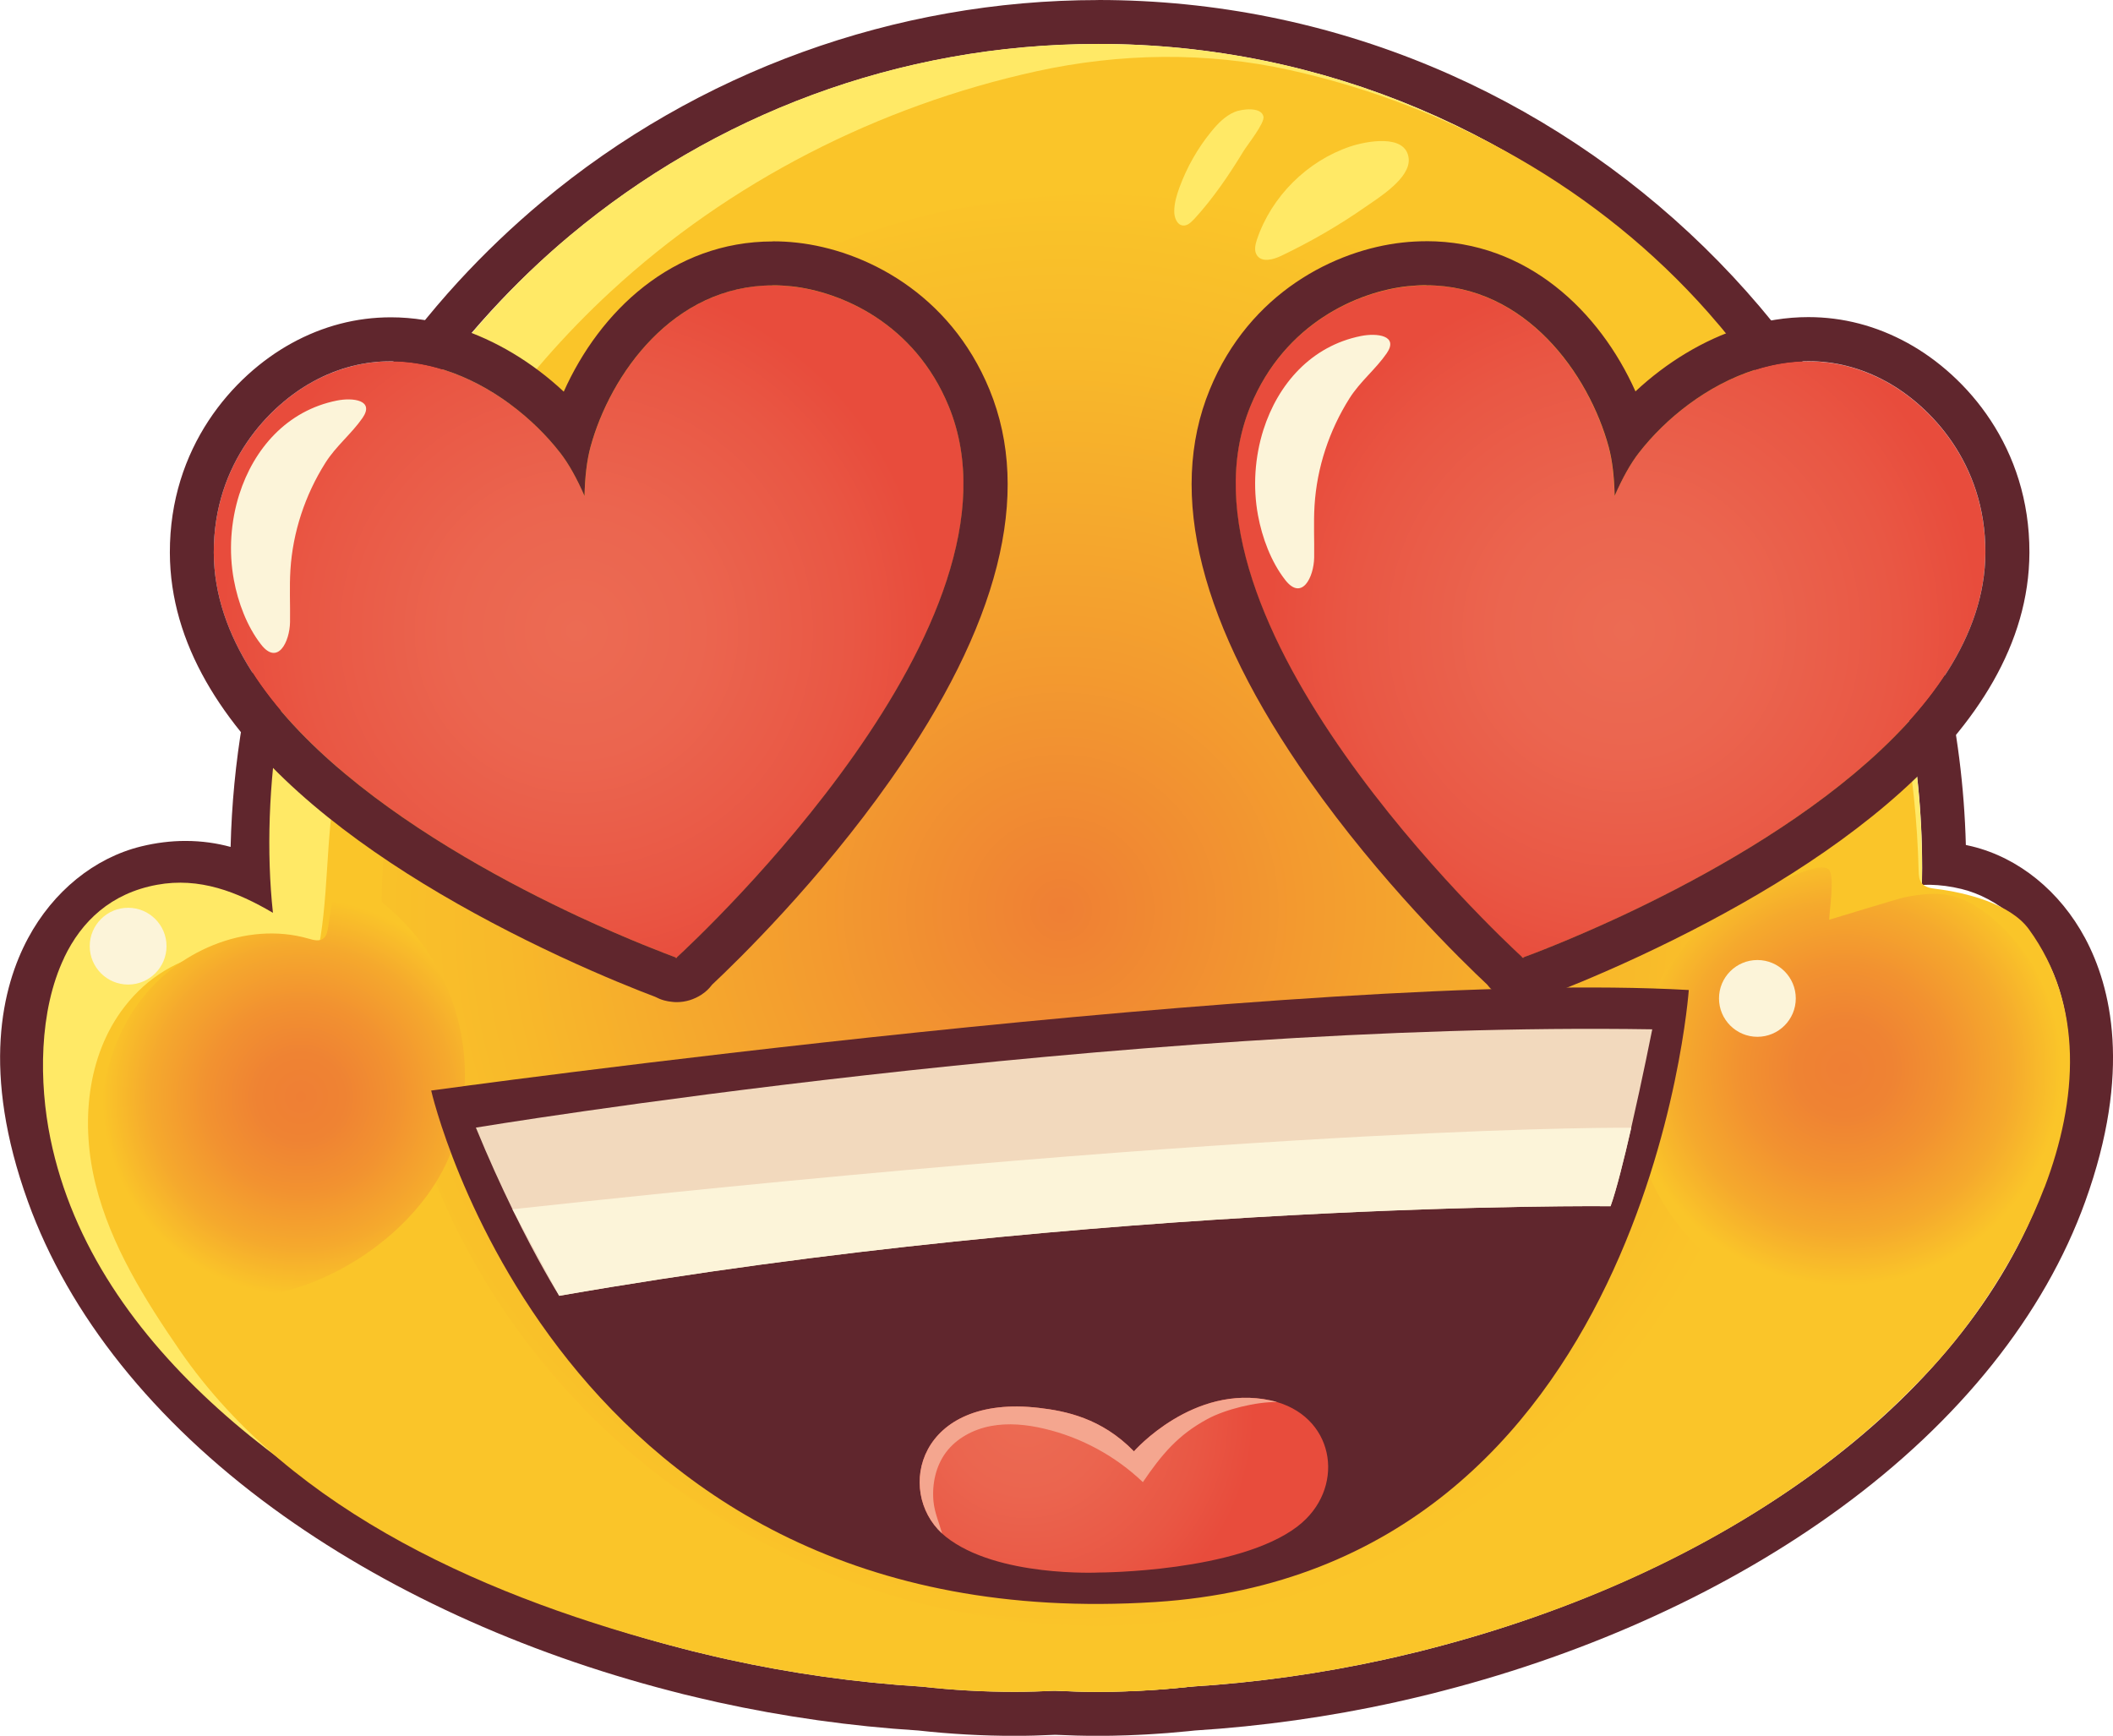 <?xml version="1.0" encoding="UTF-8"?><svg id="a" xmlns="http://www.w3.org/2000/svg" width="397.93" height="326.9" xmlns:xlink="http://www.w3.org/1999/xlink" viewBox="0 0 397.93 326.9"><defs><radialGradient id="b" cx="-1409.48" cy="-1115.51" fx="-1409.48" fy="-1115.51" r="2.24" gradientTransform="translate(60336.11 -92180.03) rotate(-18.57) scale(61.31 -61.31)" gradientUnits="userSpaceOnUse"><stop offset="0" stop-color="#ef7f34"/><stop offset="0" stop-color="#ef7f34"/><stop offset=".34" stop-color="#f39b2f"/><stop offset=".76" stop-color="#f8b92a"/><stop offset="1" stop-color="#fac529"/></radialGradient><radialGradient id="c" cx="-1499.24" cy="-1076.38" fx="-1499.24" fy="-1076.38" r="2.24" gradientTransform="translate(-19311.98 -27103.59) rotate(-161.43) scale(18.23)" gradientUnits="userSpaceOnUse"><stop offset="0" stop-color="#ef7f34"/><stop offset="0" stop-color="#ef7f34"/><stop offset=".22" stop-color="#ef8333"/><stop offset=".48" stop-color="#f29230"/><stop offset=".76" stop-color="#f5a92d"/><stop offset="1" stop-color="#fac529"/></radialGradient><radialGradient id="d" cx="-1496.25" cy="-1076.14" fx="-1496.25" fy="-1076.14" r="2.24" gradientTransform="translate(-17906.48 -24786.91) rotate(-161.43) scale(16.7)" xlink:href="#c"/><radialGradient id="e" cx="-1363.11" cy="-1102.29" fx="-1363.11" fy="-1102.29" r="2.24" gradientTransform="translate(26365.03 -20897.75) scale(19.2 -19.2)" gradientUnits="userSpaceOnUse"><stop offset="0" stop-color="#ec6b53"/><stop offset="0" stop-color="#ec6b53"/><stop offset=".35" stop-color="#eb654f"/><stop offset=".77" stop-color="#e95744"/><stop offset="1" stop-color="#e84c3c"/></radialGradient><radialGradient id="f" cx="-1388.96" cy="-1103.22" fx="-1388.96" fy="-1103.22" r="2.24" gradientTransform="translate(41610.76 -32845.44) scale(29.88 -29.88)" xlink:href="#e"/><radialGradient id="g" cx="-1476.69" cy="-1103.22" fx="-1476.69" fy="-1103.22" r="2.24" gradientTransform="translate(-43817.7 -32845.44) rotate(-180) scale(29.88)" xlink:href="#e"/></defs><path d="m206.82,8.28c85.7,0,155.17,69.47,155.17,155.17,0,1.08-.03,2.14-.05,3.21.4-.02.81-.03,1.22-.03h.35c1.84.04,3.81.28,5.89.79,13.35,3.27,27.99,21.46,15.51,56.04-14.98,41.54-61.9,73.16-115.4,86.98-.73.2-1.45.38-2.17.56-.85.21-1.7.41-2.56.61-.32.08-.64.16-.96.23-.85.21-1.7.39-2.56.58l-.28.07c-12.05,2.65-24.36,4.39-36.66,5.15-.71.08-1.43.14-2.14.21-.98.1-1.97.19-2.96.27-.73.06-1.46.11-2.19.15-1.07.07-2.15.13-3.23.18-.61.03-1.22.06-1.83.08-1.71.06-3.42.09-5.14.09-2.72,0-5.42-.07-8.11-.21-2.52.12-5.05.21-7.6.21-5.91,0-11.75-.34-17.49-.98-12.3-.76-24.61-2.49-36.66-5.15l-.28-.07c-.86-.19-1.71-.37-2.56-.58-.32-.07-.64-.14-.96-.23-.86-.2-1.71-.4-2.56-.61-.72-.18-1.45-.36-2.17-.56-53.5-13.81-100.42-45.43-115.4-86.98-12.48-34.57,2.16-52.77,15.51-56.04,2.26-.55,4.38-.79,6.36-.79,7.75,0,13.34,3.66,16.91,6.4h.03c0-.46.02-.91.04-1.36-.14-2.71-.22-5.43-.22-8.17v-.05c0-8.97.76-17.77,2.22-26.33.24-1.43.51-2.85.79-4.26,2.54-12.72,6.64-24.87,12.08-36.26,6.65-13.92,15.32-26.69,25.62-37.93,4.68-5.11,9.7-9.91,15.03-14.35,26.93-22.5,61.6-36.03,99.42-36.03m0-8.28c-38.24,0-75.43,13.48-104.73,37.96-5.58,4.66-10.91,9.75-15.83,15.11-10.94,11.94-20.02,25.39-26.99,39.96-5.81,12.15-10.09,25-12.73,38.21-.3,1.49-.57,2.99-.83,4.49-1.33,7.8-2.1,15.78-2.29,23.76-2.56-.7-5.4-1.13-8.51-1.13-2.74,0-5.54.35-8.33,1.03-8.81,2.16-16.57,8.46-21.31,17.29-4.89,9.12-8.86,25.12-.02,49.6,7.7,21.35,23.66,41.32,46.16,57.76,20.86,15.25,46.78,27.15,74.96,34.42.7.19,1.5.39,2.29.59.84.21,1.7.41,2.56.61.34.09.68.16,1.02.24.81.2,1.63.38,2.45.56l.46.11c12.47,2.74,25.16,4.53,37.76,5.32,6.05.67,12.17,1.01,18.21,1.01,2.29,0,4.71-.06,7.59-.2,2.71.13,5.44.2,8.12.2,1.65,0,3.42-.03,5.41-.1.48-.01.95-.04,1.43-.06l.49-.02c1.15-.05,2.28-.11,3.41-.19.77-.05,1.53-.1,2.3-.16,1.05-.08,2.08-.18,3.12-.28l.67-.06c.45-.04.91-.09,1.36-.14,12.59-.79,25.29-2.58,37.73-5.31l.49-.12c.83-.18,1.64-.36,2.46-.56.35-.08.69-.16,1.02-.24.86-.2,1.72-.41,2.57-.62.79-.19,1.58-.39,2.38-.61,28.08-7.25,54-19.15,74.86-34.4,22.5-16.44,38.46-36.41,46.16-57.76,8.83-24.48,4.86-40.48-.02-49.6-4.73-8.83-12.5-15.14-21.31-17.29-.38-.09-.77-.18-1.15-.26C367.91,70.99,295.5,0,206.82,0Z" fill="#60262d" stroke-width="0"/><path d="m12.1,180.34c-4.81,10.06-4.76,23.57-2.61,34.08,8.23,40.25,48.41,67.63,83.17,83.73,5.45,2.53,11.07,4.7,16.82,6.46,7.79,2.4,7.03.77,12.23-4.59,5-5.14,11.34.07,16.19,2.49,7.07,3.52,14.42,6.48,21.95,8.87,15.16,4.81,31.05,7.23,46.95,7.23,30.76,0,59.44-8.96,83.56-24.41,43.07-27.57,71.61-75.83,71.61-130.76,0-85.7-69.47-155.17-155.17-155.17-37.82,0-72.49,13.53-99.42,36.03-17.97,15.01-32.21,34.53-43.27,54.98-10.95,20.26-15.18,49.93-12.71,72.63-6.74-3.97-13.86-6.75-21.83-5.28-8.67,1.59-14.2,6.84-17.48,13.7Z" fill="#ffe966" stroke-width="0"/><path d="m385.03,223.64c6.28-16.47,7.46-34.32-2.93-48.62-3.54-4.87-11.94-6.93-17.51-7.62-.99-.12-2.09-.3-2.7-1.09-.49-.62-.54-1.47-.56-2.26-.94-37.87-14.16-76.39-39.66-105.23-20.56-23.25-48.54-38.9-78.74-45.62-15.71-3.49-32.12-3.21-47.81.24-29.72,6.53-57.78,20.83-80.15,41.51-17.37,16.06-31.19,35.86-40.62,57.54-4.79,11-8.46,22.49-10.9,34.25-2.29,11.04-1.38,23.04-3.87,33.76-13.04-3.65-27.19-2.48-36.16,9.14-7.16,9.27-8.24,22.16-5.39,33.52,2.85,11.36,9.18,21.5,15.82,31.16,21.18,30.8,59.09,46.97,94.57,56.13.72.2,1.45.38,2.17.56.85.21,1.7.41,2.56.61.32.08.64.16.96.23.85.21,1.7.39,2.56.58l.28.07c12.05,2.65,24.37,4.39,36.66,5.15,5.74.65,11.58.98,17.49.98,2.64,0,5.25-.09,7.85-.22,2.6.13,5.22.22,7.85.22,5.91,0,11.75-.34,17.49-.98,12.3-.76,24.61-2.49,36.66-5.15l.28-.07c.86-.19,1.71-.37,2.56-.58.32-.07.64-.14.96-.23.86-.2,1.71-.4,2.56-.61.72-.18,1.45-.36,2.17-.56,26.28-6.79,51.89-17.91,73.69-34.23,7.32-5.49,14.16-11.63,20.38-18.34,8.21-8.86,16.45-21.1,21.46-34.23Z" fill="#fac529" stroke-width="0"/><path d="m334.3,128.49c23.7,70.52-14.27,146.91-84.79,170.61-70.53,23.7-146.91-14.26-170.61-84.79-23.7-70.53,14.27-146.91,84.79-170.61,70.53-23.7,146.91,14.27,170.61,84.79Z" fill="url(#b)" stroke-width="0"/><path d="m309.38,191.8c-7.31,21.77,4.4,45.35,26.17,52.66,18.2,6.12,42.65-1.6,49.29-20.81,5.98-17.31,5.25-38.93-10.19-51.19-5.36-4.25-9.24-4.8-15.94-3.49-.99.2-14.22,4.26-14.22,4.24,0-1.6,1.11-8.42-.1-9.47-1.5-1.29-6,1.02-7.58,1.49-4.1,1.24-8,3.11-11.53,5.53-7.42,5.08-13.03,12.53-15.9,21.05Z" fill="url(#c)" stroke-width="0"/><path d="m338.19,188.03c0,3.99-3.24,7.23-7.23,7.23s-7.23-3.24-7.23-7.23,3.24-7.23,7.23-7.23,7.23,3.24,7.23,7.23Z" fill="#fcf4d9" stroke-width="0"/><path d="m22.27,195.58c-3.91,8.97-4.3,19.47-1.87,29.03,9,35.42,56.12,17.55,65.02-8.93,3.81-11.34,2.49-23.99-3.56-34.3-2.97-5.06-7-9.47-11.79-12.86-.43-.3-6.61-5-6.82-3.6-.49,3.25-.97,6.49-1.46,9.74-.12.78-.28,1.64-.92,2.11-.77.56-1.84.27-2.76,0-11.83-3.4-25.18,2.44-32.28,12.49-1.41,1.99-2.59,4.12-3.56,6.33Z" fill="url(#d)" stroke-width="0"/><path d="m31.36,178.19c0,3.99-3.24,7.23-7.23,7.23s-7.23-3.24-7.23-7.23,3.24-7.23,7.23-7.23,7.23,3.24,7.23,7.23Z" fill="#fcf4d9" stroke-width="0"/><path d="m81.2,205.38s166.04-22.97,236.84-18.93c0,0-7.71,109.32-100.46,115.26-112.86,7.23-136.38-96.34-136.38-96.34Z" fill="#60262d" stroke-width="0"/><path d="m311.16,193.85s-1.87,9.43-3.96,18.53h0c-1.37,6-2.83,11.84-3.9,14.78,0,0-95.24-1.06-197.99,16.87l-.02-.03c-.32-.52-4.01-6.44-8.78-16.25v-.02c-2.14-4.39-4.51-9.56-6.89-15.37,0,0,121.61-20.1,221.54-18.51Z" fill="#f2d9bd" stroke-width="0"/><path d="m244.43,287.41c-11.28,8.7-37.42,8.74-37.42,8.74,0,0-19.27.96-28.92-6.76-.24-.19-.46-.38-.67-.58h0c-8.77-8.07-4.45-26.33,18.26-23.66,4.88.57,11.73,1.87,17.87,8.18,0,0,11.15-12.75,25.73-9.59.42.09.83.2,1.22.31,11.2,3.3,12.79,16.53,3.92,23.36Z" fill="url(#e)" stroke-width="0"/><path d="m240.5,264.05c-3.84-.08-9.74,1.35-13.14,3.21-5.49,2.97-8.55,6.61-12.13,11.87-5.17-4.94-11.67-8.46-18.63-10.08-3.27-.77-6.7-1.11-9.99-.49-3.3.62-6.49,2.3-8.49,5-1.9,2.58-2.61,5.92-2.33,9.12.2,2.19,1.05,4.03,1.63,6.12-8.77-8.05-4.45-26.32,18.26-23.65,4.88.57,11.73,1.87,17.87,8.18,0,0,11.15-12.75,25.73-9.59.42.09.83.2,1.22.31Z" fill="#f4a68f" stroke-width="0"/><path d="m307.21,212.39h0c-1.37,6-2.83,11.84-3.9,14.78,0,0-95.24-1.06-197.99,16.87l-.02-.03-8.78-16.25v-.02c147.5-16.1,210.7-15.35,210.7-15.35Z" fill="#fcf4d9" stroke-width="0"/><path d="m241.22,48.21c-1.47.7-3.54,1.24-4.48-.09-.61-.86-.35-2.04-.02-3.03,2.74-8.09,9.44-14.76,17.54-17.49,2.88-.97,10.54-2.53,11.03,2.25.37,3.69-5.61,7.35-8.09,9.08-5.05,3.53-10.42,6.63-15.98,9.28Z" fill="#ffe966" stroke-width="0"/><path d="m224.82,41.32c-.55.59-1.22,1.22-2.03,1.15-1.14-.1-1.66-1.51-1.65-2.65,0-1.55.45-3.06.98-4.51,1.39-3.79,3.41-7.36,5.96-10.49,1.23-1.52,2.64-2.98,4.44-3.74,1.26-.53,4.97-1.05,5.42.85.29,1.23-3.04,5.36-3.73,6.5-2.77,4.55-5.77,8.98-9.39,12.91Z" fill="#ffe966" stroke-width="0"/><path d="m261.25,312.42c.86-.19,1.71-.37,2.56-.58-.9.2-1.75.39-2.56.58Z" fill="#ffe966" stroke-width="0"/><path d="m127.5,180.26v.15s-.11-.04-.11-.04l-.1.08-.04-.13c-1.46-.54-8.68-3.23-18.39-7.75-25.61-11.97-68.5-36.75-68.6-68.5-.04-16.97,10.53-27.72,18.64-32.17,8.45-4.64,17.02-4.7,24.72-2.25,9.06,2.87,16.91,9.21,21.9,15.64,1.62,2.08,3.14,4.84,4.57,8.11.08-3.57.44-6.7,1.13-9.24,3.98-14.53,17.09-32.51,37.94-30.21,9.19,1.02,23.08,6.89,29.53,22.59,16.65,40.52-47.03,99.93-51.17,103.74Z" fill="url(#f)" stroke-width="0"/><path d="m145.55,53.73c1.17,0,2.37.07,3.59.2,9.2,1.02,23.08,6.89,29.53,22.59,16.65,40.52-47.03,99.93-51.17,103.74v.14s-.11-.04-.11-.04l-.1.08-.04-.13c-1.46-.54-8.68-3.23-18.39-7.75-25.61-11.97-68.5-36.75-68.6-68.5-.04-16.97,10.53-27.72,18.64-32.17,4.93-2.71,9.9-3.85,14.71-3.85,3.44,0,6.8.59,10,1.61,9.06,2.87,16.91,9.21,21.9,15.64,1.62,2.08,3.14,4.84,4.57,8.11.08-3.57.44-6.7,1.13-9.24,3.74-13.67,15.59-30.41,34.35-30.41m0-8.28h0c-18.96,0-32.64,13.2-39.39,28.29-5.87-5.5-12.87-9.72-20.05-12-4.14-1.32-8.35-2-12.5-2-6.51,0-12.81,1.64-18.7,4.88-11.12,6.11-22.98,19.68-22.93,39.45.1,34.5,39.96,60.37,73.37,75.99,8.33,3.88,14.87,6.46,18.03,7.65.53.28,1.08.51,1.66.67.51.14,1.03.24,1.55.28.3.04.6.05.89.05,1.6,0,3.2-.49,4.61-1.4.79-.51,1.46-1.15,2.01-1.89,4.83-4.53,20.15-19.46,33.56-38.51,20.49-29.1,26.77-53.85,18.68-73.55-7.51-18.28-23.67-26.29-36.28-27.68-1.5-.17-3.02-.25-4.5-.25Z" fill="#60262d" stroke-width="0"/><path d="m45.06,93.11c-1.63,5.15-2,10.79-1.02,16.09.78,4.23,2.45,8.74,5.11,12.16,3.15,4.07,5.41-.48,5.47-4.21.05-3.26-.13-6.53.07-9.79.44-7.15,2.77-14.15,6.59-20.2,1.98-3.15,4.93-5.47,6.99-8.45,2.32-3.36-1.8-3.88-4.84-3.27-9.4,1.88-15.64,9.08-18.37,17.67Z" fill="#fcf4d9" stroke-width="0"/><path d="m286.65,180.26v.15s.11-.04.11-.04l.1.08.04-.13c1.46-.54,8.68-3.23,18.39-7.75,25.61-11.97,68.5-36.75,68.6-68.5.04-16.97-10.53-27.72-18.64-32.17-8.45-4.64-17.02-4.7-24.72-2.25-9.06,2.87-16.91,9.21-21.9,15.64-1.62,2.08-3.14,4.84-4.57,8.11-.08-3.57-.44-6.7-1.13-9.24-3.98-14.53-17.09-32.51-37.94-30.21-9.2,1.02-23.08,6.89-29.53,22.59-16.65,40.52,47.03,99.93,51.17,103.74Z" fill="url(#g)" stroke-width="0"/><path d="m268.6,53.73c18.76,0,30.61,16.74,34.35,30.41.69,2.54,1.05,5.66,1.13,9.24,1.43-3.27,2.95-6.03,4.57-8.11,4.99-6.43,12.84-12.77,21.9-15.64,3.21-1.02,6.56-1.61,10-1.61,4.81,0,9.79,1.15,14.71,3.85,8.11,4.45,18.68,15.2,18.64,32.17-.09,31.75-42.99,56.53-68.6,68.5-9.71,4.52-16.93,7.22-18.39,7.75l-.04.13-.1-.08-.12.04v-.14c-4.13-3.81-67.81-63.22-51.16-103.74,6.45-15.71,20.34-21.58,29.53-22.59,1.22-.13,2.42-.2,3.59-.2m0-8.28c-1.48,0-2.99.08-4.5.25-12.62,1.39-28.78,9.39-36.28,27.68-8.09,19.7-1.81,44.44,18.68,73.55,13.41,19.06,28.74,33.99,33.56,38.51.55.73,1.22,1.37,2,1.88,1.41.91,3,1.4,4.61,1.4.3,0,.6-.02.9-.05.52-.04,1.04-.14,1.55-.28.58-.17,1.13-.39,1.65-.67,3.17-1.19,9.7-3.77,18.03-7.65,33.43-15.62,73.28-41.49,73.38-75.99.05-19.78-11.81-33.35-22.93-39.46-5.9-3.24-12.19-4.88-18.7-4.88-4.15,0-8.36.67-12.52,2-7.17,2.27-14.17,6.5-20.04,11.99-6.75-15.1-20.44-28.29-39.39-28.29Z" fill="#60262d" stroke-width="0"/><path d="m237.93,80.95c-1.63,5.15-2,10.79-1.02,16.09.78,4.22,2.45,8.74,5.11,12.16,3.15,4.07,5.41-.48,5.47-4.21.05-3.26-.13-6.53.07-9.79.44-7.15,2.77-14.15,6.59-20.2,1.99-3.15,4.93-5.47,6.99-8.45,2.32-3.36-1.8-3.88-4.84-3.27-9.4,1.88-15.64,9.08-18.37,17.67Z" fill="#fcf4d9" stroke-width="0"/></svg>